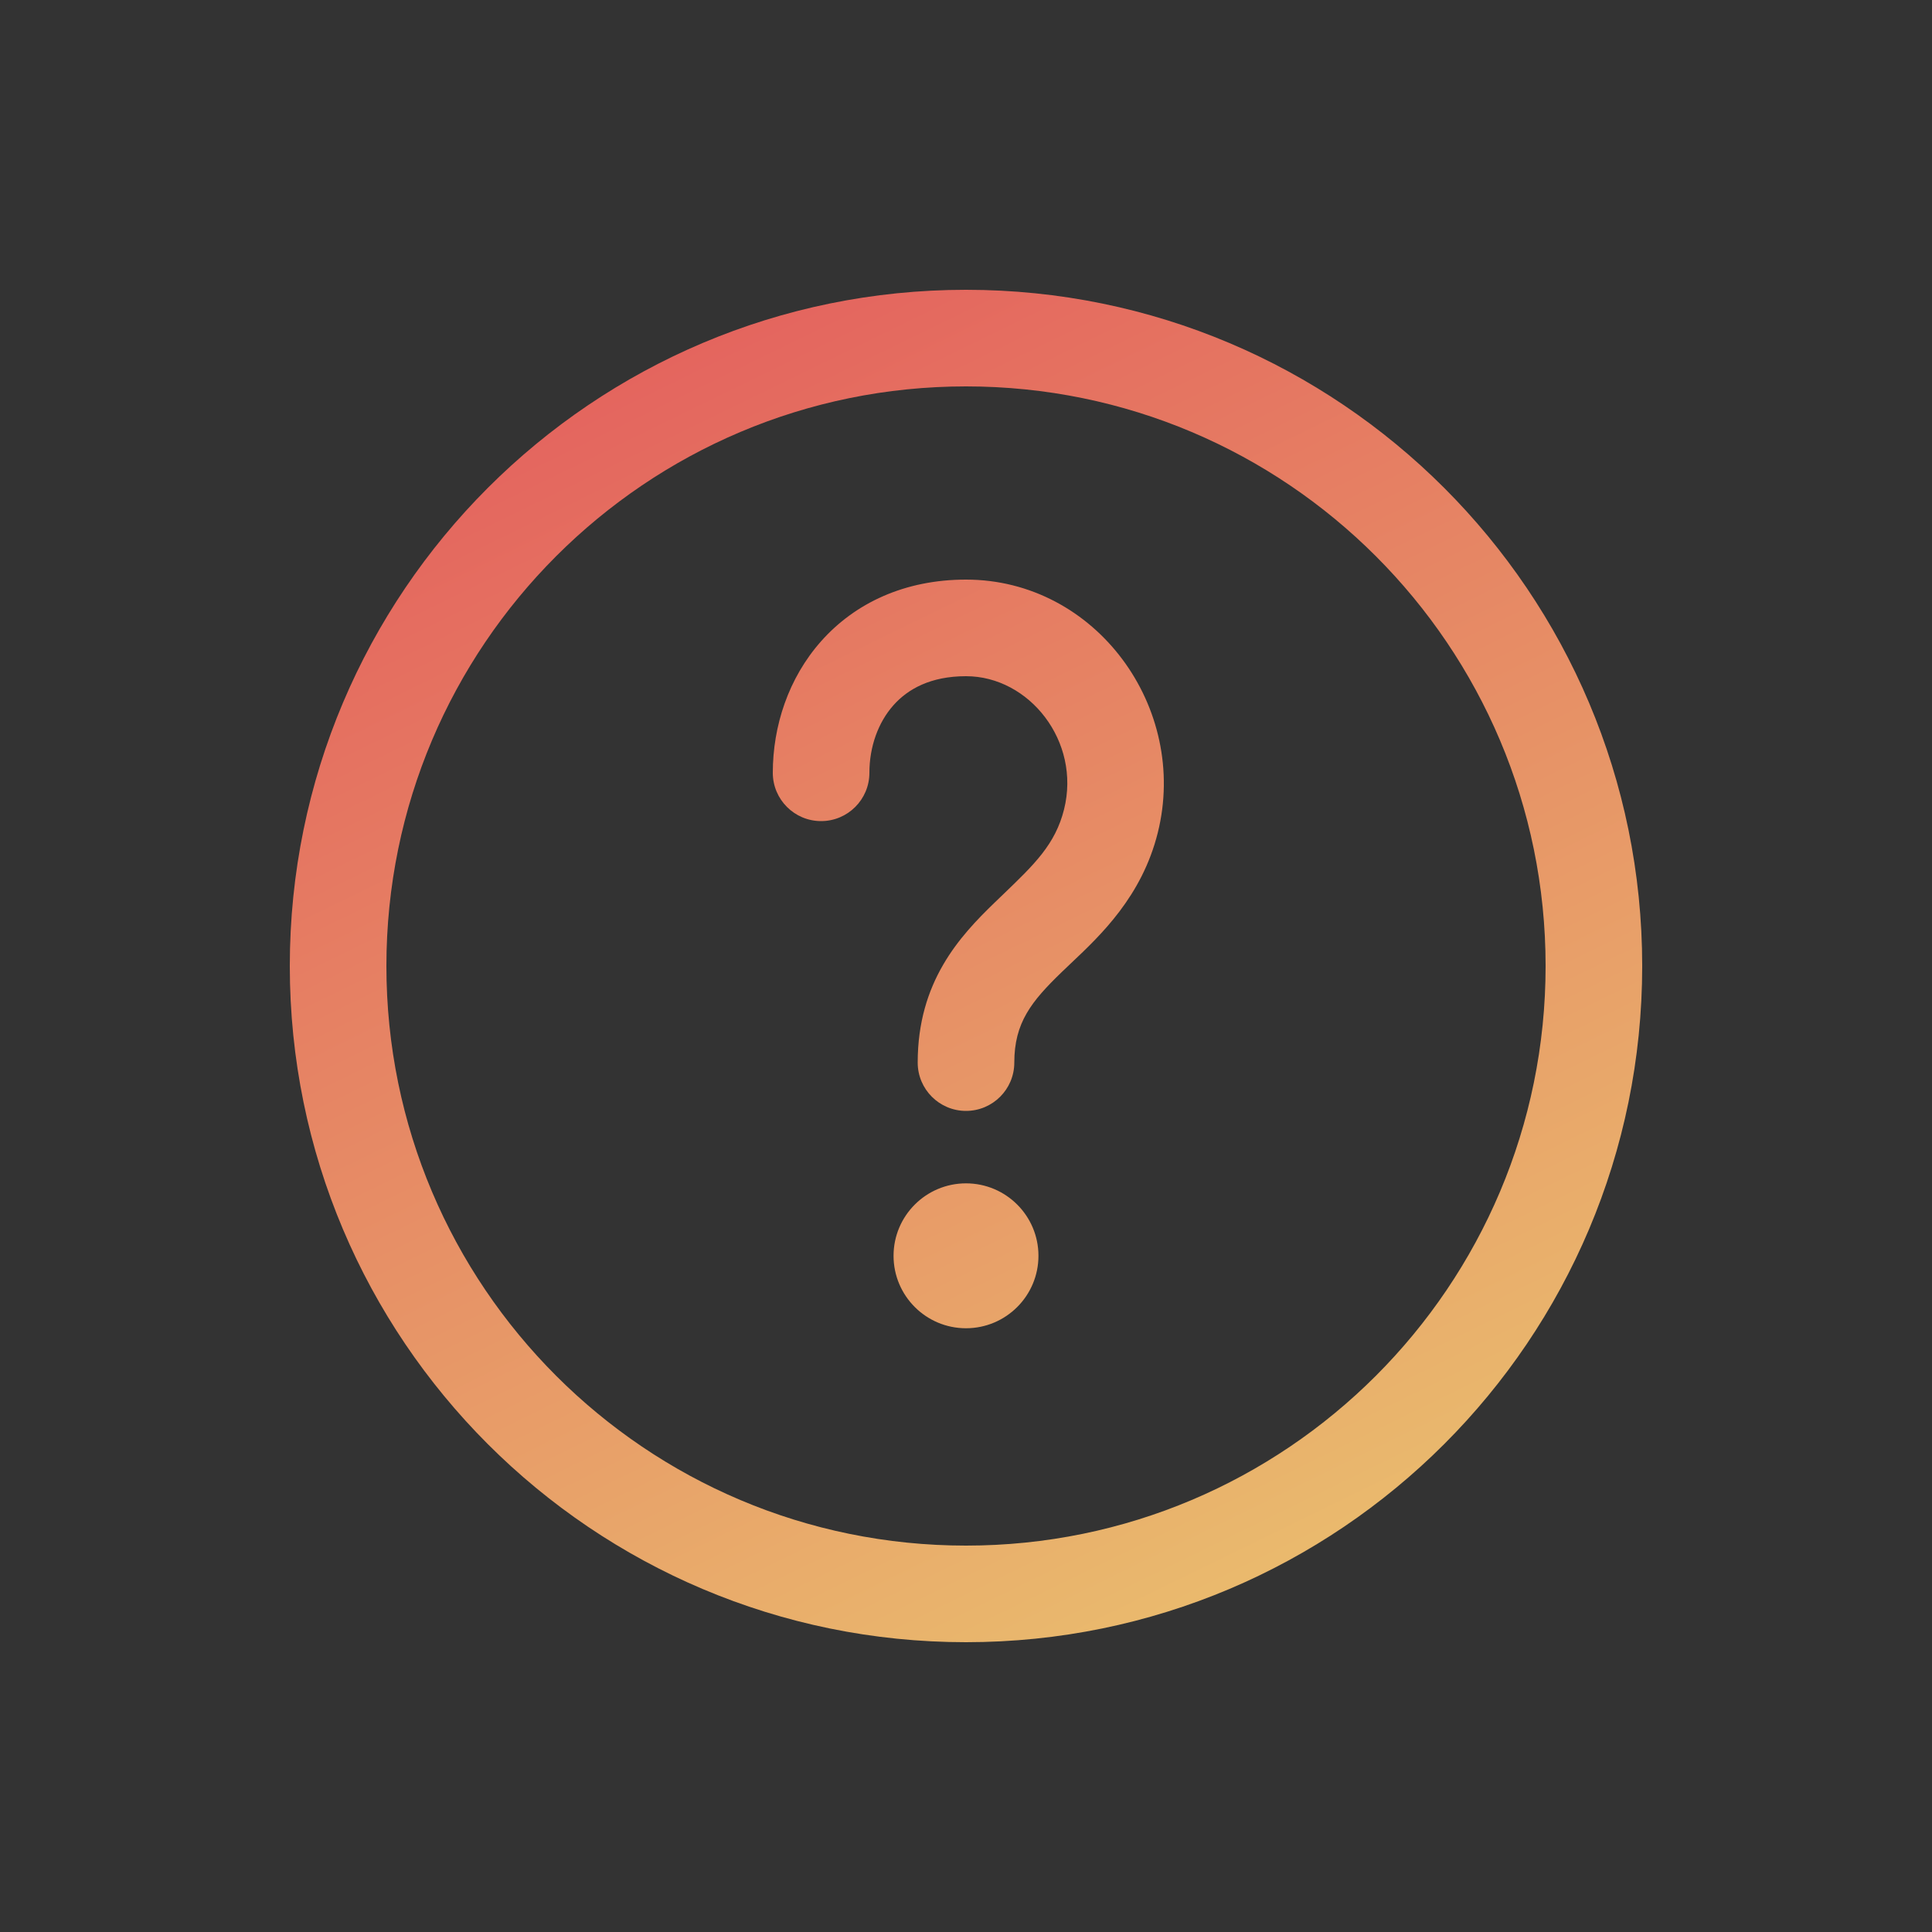 <svg width="40" height="40" viewBox="0 0 40 40" fill="none" xmlns="http://www.w3.org/2000/svg">
<rect x="0" y="0" width="40" height="40" fill="#333333" stroke="none"/>
<path d="M21.5 26C21.5 26.828 20.828 27.5 20 27.5C19.172 27.5 18.5 26.828 18.5 26C18.5 25.172 19.172 24.5 20 24.5C20.828 24.5 21.5 25.172 21.5 26ZM18 16C18 15.463 18.18 14.959 18.497 14.602C18.798 14.263 19.271 14 20 14C21.308 14 22.382 15.348 22.03 16.758C21.849 17.48 21.419 17.893 20.773 18.514C20.715 18.569 20.656 18.626 20.595 18.685C19.866 19.389 19 20.327 19 22C19 22.552 19.448 23 20 23C20.552 23 21 22.552 21 22C21 21.173 21.353 20.733 21.985 20.123C22.045 20.065 22.109 20.004 22.176 19.941C22.79 19.361 23.642 18.556 23.97 17.243C24.618 14.653 22.692 12 20 12C18.729 12 17.702 12.487 17.003 13.273C16.32 14.041 16 15.037 16 16C16 16.552 16.448 17 17 17C17.552 17 18 16.552 18 16ZM6 20C6 12.268 12.268 6 20 6C27.732 6 34 12.268 34 20C34 27.732 27.732 34 20 34C12.268 34 6 27.732 6 20ZM20 8C13.373 8 8 13.373 8 20C8 26.627 13.373 32 20 32C26.627 32 32 26.627 32 20C32 13.373 26.627 8 20 8Z" fill="url(#paint0_linear_6587_28049)"/>
<defs>
<linearGradient id="paint0_linear_6587_28049" x1="5.6" y1="-5.92" x2="34.4" y2="53.12" gradientUnits="userSpaceOnUse">
<stop stop-color="#E13656"/>
<stop offset="1" stop-color="#EEFC79"/>
</linearGradient>
</defs>
</svg>

